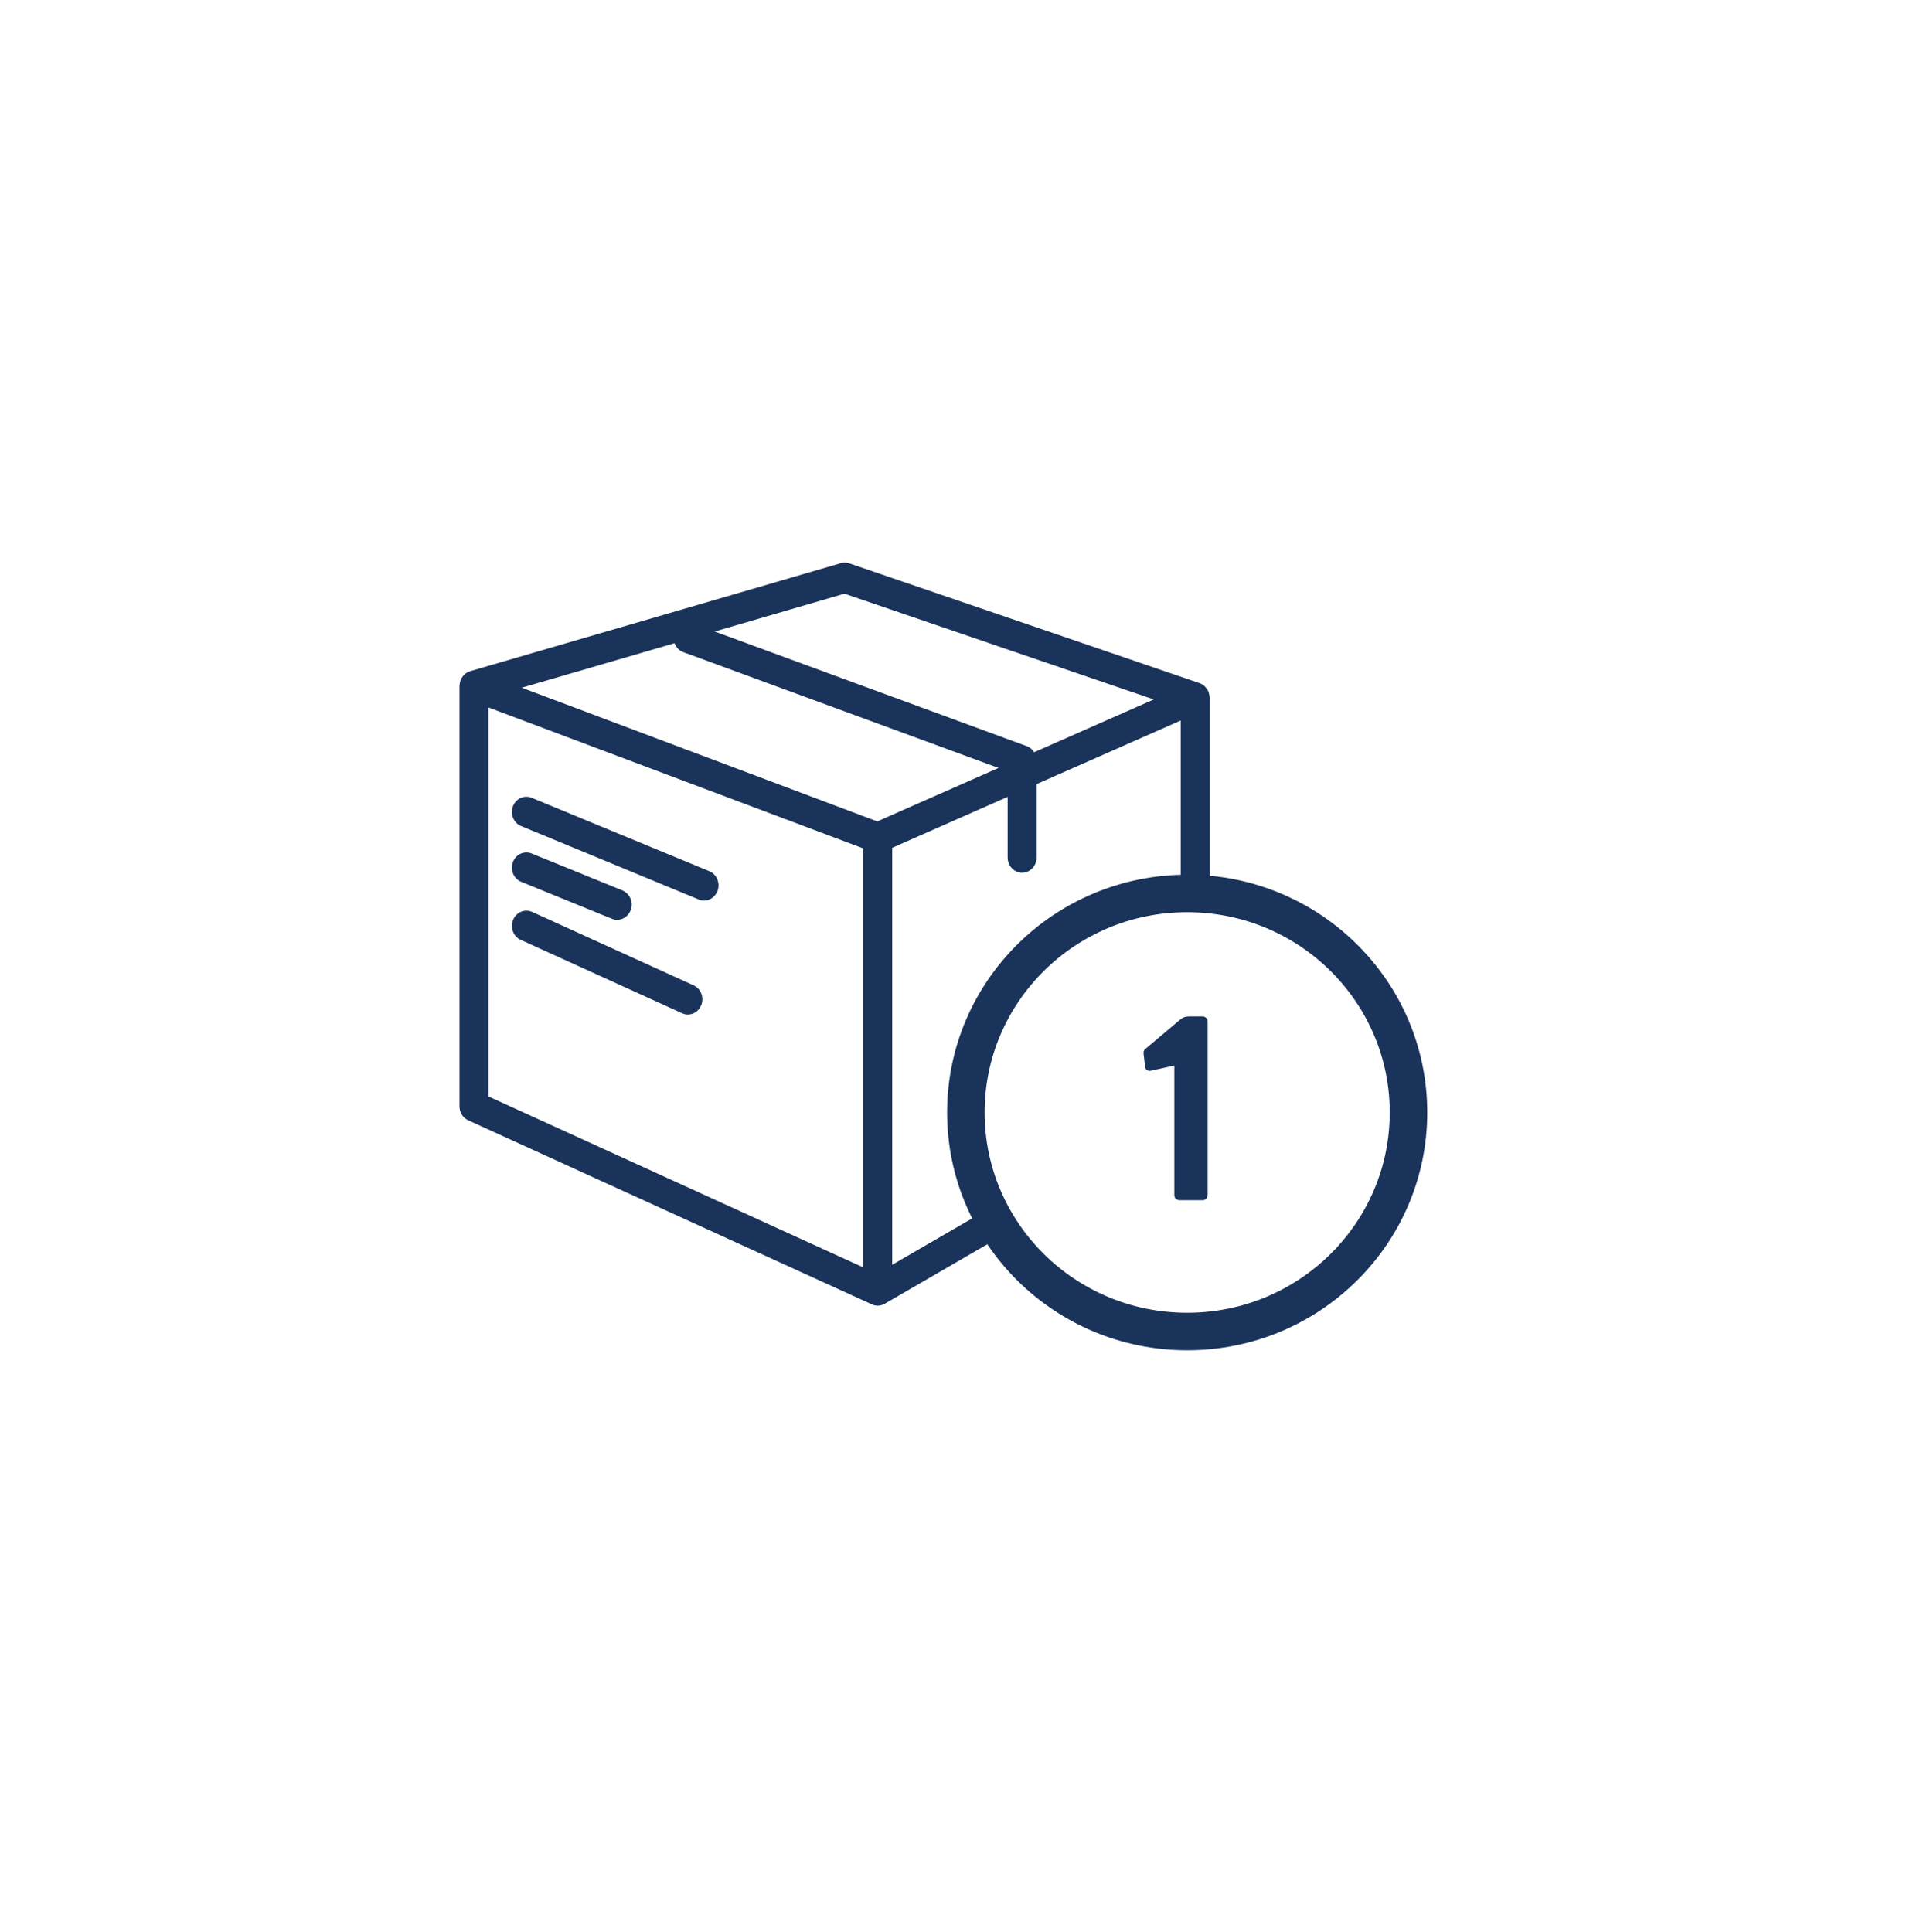 <svg width="102" height="103" viewBox="0 0 102 103" fill="none" xmlns="http://www.w3.org/2000/svg">
<g filter="url(#filter0_dd_1934_11671)">
<circle cx="51" cy="50.5" r="49.5" fill="white"/>
</g>
<path d="M64.495 37.158C64.494 37.137 64.49 37.117 64.487 37.096C64.476 37.011 64.456 36.932 64.422 36.856C64.417 36.847 64.416 36.838 64.411 36.829C64.371 36.748 64.316 36.678 64.252 36.615C64.238 36.6 64.223 36.587 64.207 36.573C64.189 36.558 64.174 36.54 64.155 36.526C64.098 36.486 64.037 36.456 63.973 36.434C63.971 36.433 63.969 36.431 63.967 36.43L45.282 30.04C45.137 29.991 44.983 29.987 44.837 30.029L25.064 35.791C25.054 35.794 25.048 35.803 25.039 35.806C24.964 35.829 24.893 35.862 24.827 35.91C24.82 35.916 24.814 35.923 24.808 35.929C24.793 35.94 24.782 35.952 24.768 35.965C24.708 36.02 24.657 36.083 24.616 36.153C24.61 36.164 24.602 36.172 24.596 36.183C24.555 36.263 24.53 36.349 24.515 36.438C24.512 36.459 24.51 36.479 24.509 36.499C24.506 36.524 24.5 36.547 24.5 36.571V58.995C24.5 59.317 24.682 59.61 24.965 59.738L46.492 69.555C46.59 69.601 46.695 69.623 46.799 69.623C46.928 69.623 47.057 69.589 47.172 69.521L52.463 66.453L58.282 63.078L64.101 59.704C64.347 59.561 64.5 59.29 64.5 58.995V48.098V37.202C64.5 37.186 64.495 37.172 64.495 37.158ZM45.026 31.657L61.519 37.297L55.14 40.111C55.05 39.966 54.918 39.85 54.754 39.79L38.108 33.674L45.026 31.657ZM46.027 67.58L26.043 58.465V37.724L46.027 45.239V67.58ZM46.776 43.801L27.82 36.671L35.967 34.297C36.047 34.51 36.202 34.689 36.423 34.77L53.24 40.949L46.776 43.801ZM62.957 58.519L51.326 65.264L47.571 67.442V45.208L53.727 42.491V45.725C53.727 46.173 54.072 46.535 54.499 46.535C54.926 46.535 55.271 46.173 55.271 45.725V41.81L62.957 38.419V47.83V58.519Z" fill="#1A335B"/>
<path d="M27.785 44.049L37.257 47.965C37.349 48.003 37.445 48.02 37.539 48.02C37.846 48.02 38.137 47.826 38.258 47.507C38.413 47.09 38.218 46.62 37.822 46.456L28.35 42.541C27.954 42.379 27.506 42.581 27.349 42.998C27.193 43.415 27.388 43.886 27.785 44.049Z" fill="#1A335B"/>
<path d="M28.346 45.51C27.951 45.349 27.502 45.555 27.347 45.972C27.194 46.39 27.391 46.859 27.788 47.021L32.63 48.993C32.721 49.03 32.816 49.047 32.908 49.047C33.217 49.047 33.509 48.851 33.628 48.529C33.782 48.112 33.585 47.643 33.188 47.481L28.346 45.51Z" fill="#1A335B"/>
<path d="M27.761 50.115L36.371 54.03C36.471 54.075 36.575 54.096 36.677 54.096C36.975 54.096 37.259 53.913 37.385 53.608C37.554 53.197 37.375 52.72 36.983 52.542L28.374 48.627C27.979 48.449 27.528 48.639 27.359 49.049C27.19 49.459 27.37 49.936 27.761 50.115Z" fill="#1A335B"/>
<path d="M75.1 59.321C75.1 65.762 69.826 71 63.3 71C56.774 71 51.5 65.762 51.5 59.321C51.5 52.879 56.774 47.642 63.3 47.642C69.826 47.642 75.1 52.879 75.1 59.321Z" fill="white" stroke="#1A335B" stroke-width="2"/>
<path d="M62.614 63.72C62.614 63.874 62.726 64 62.894 64H64.126C64.28 64 64.392 63.874 64.392 63.72V54.466C64.392 54.326 64.28 54.2 64.126 54.2H63.398C63.202 54.2 63.048 54.256 62.908 54.382L61.116 55.894C60.99 55.992 60.962 56.048 60.976 56.202L61.06 56.902C61.074 57.042 61.214 57.126 61.354 57.098L62.614 56.818V63.72Z" fill="#1A335B"/>
<defs>
<filter id="filter0_dd_1934_11671" x="0.5" y="0" width="101" height="103" filterUnits="userSpaceOnUse" color-interpolation-filters="sRGB">
<feFlood flood-opacity="0" result="BackgroundImageFix"/>
<feColorMatrix in="SourceAlpha" type="matrix" values="0 0 0 0 0 0 0 0 0 0 0 0 0 0 0 0 0 0 127 0" result="hardAlpha"/>
<feOffset/>
<feGaussianBlur stdDeviation="0.5"/>
<feColorMatrix type="matrix" values="0 0 0 0 0 0 0 0 0 0 0 0 0 0 0 0 0 0 0.25 0"/>
<feBlend mode="normal" in2="BackgroundImageFix" result="effect1_dropShadow_1934_11671"/>
<feColorMatrix in="SourceAlpha" type="matrix" values="0 0 0 0 0 0 0 0 0 0 0 0 0 0 0 0 0 0 127 0" result="hardAlpha"/>
<feOffset dy="2"/>
<feGaussianBlur stdDeviation="0.5"/>
<feColorMatrix type="matrix" values="0 0 0 0 0 0 0 0 0 0 0 0 0 0 0 0 0 0 0.05 0"/>
<feBlend mode="normal" in2="effect1_dropShadow_1934_11671" result="effect2_dropShadow_1934_11671"/>
<feBlend mode="normal" in="SourceGraphic" in2="effect2_dropShadow_1934_11671" result="shape"/>
</filter>
</defs>
</svg>
